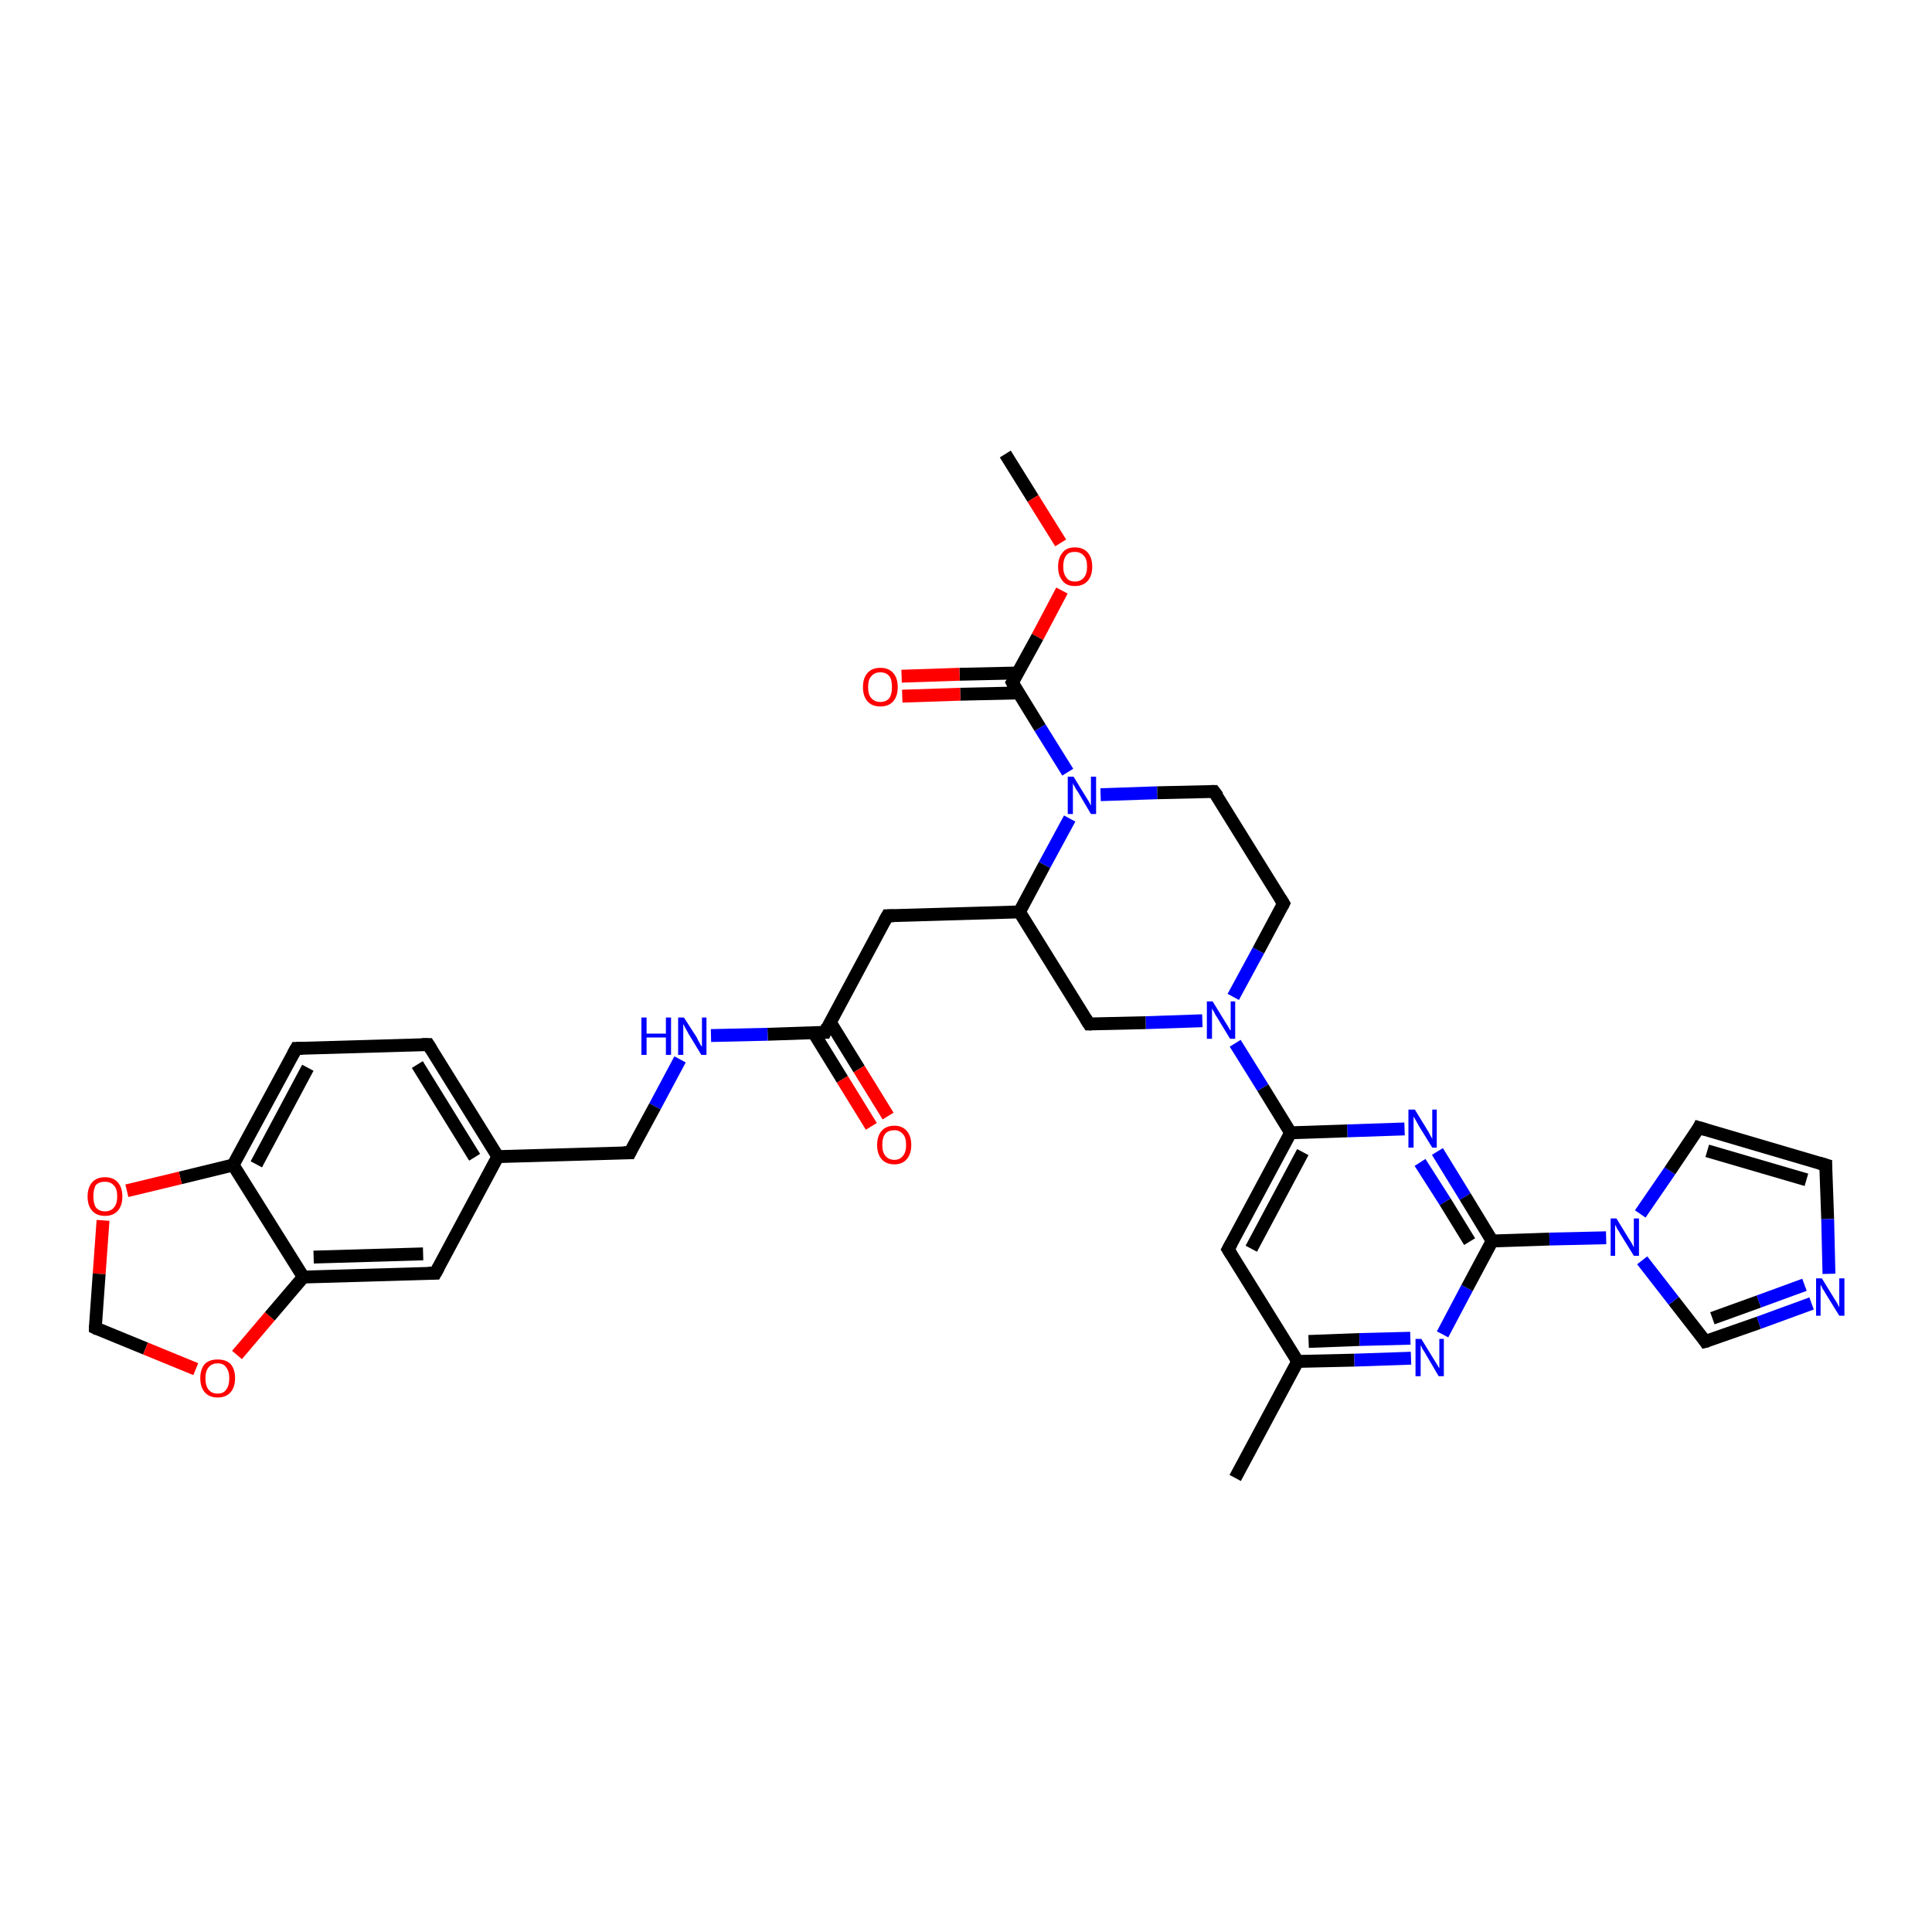 <?xml version='1.0' encoding='iso-8859-1'?>
<svg version='1.1' baseProfile='full'
              xmlns='http://www.w3.org/2000/svg'
                      xmlns:rdkit='http://www.rdkit.org/xml'
                      xmlns:xlink='http://www.w3.org/1999/xlink'
                  xml:space='preserve'
width='300px' height='300px' viewBox='0 0 300 300'>
<!-- END OF HEADER -->
<rect style='opacity:1.0;fill:#FFFFFF;stroke:none' width='300.0' height='300.0' x='0.0' y='0.0'> </rect>
<path class='bond-0 atom-0 atom-1' d='M 156.1,70.5 L 160.4,77.4' style='fill:none;fill-rule:evenodd;stroke:#000000;stroke-width:2.0px;stroke-linecap:butt;stroke-linejoin:miter;stroke-opacity:1' />
<path class='bond-0 atom-0 atom-1' d='M 160.4,77.4 L 164.7,84.3' style='fill:none;fill-rule:evenodd;stroke:#FF0000;stroke-width:2.0px;stroke-linecap:butt;stroke-linejoin:miter;stroke-opacity:1' />
<path class='bond-1 atom-1 atom-2' d='M 164.9,91.7 L 161.1,98.9' style='fill:none;fill-rule:evenodd;stroke:#FF0000;stroke-width:2.0px;stroke-linecap:butt;stroke-linejoin:miter;stroke-opacity:1' />
<path class='bond-1 atom-1 atom-2' d='M 161.1,98.9 L 157.2,106.0' style='fill:none;fill-rule:evenodd;stroke:#000000;stroke-width:2.0px;stroke-linecap:butt;stroke-linejoin:miter;stroke-opacity:1' />
<path class='bond-2 atom-2 atom-3' d='M 158.1,104.5 L 149.0,104.7' style='fill:none;fill-rule:evenodd;stroke:#000000;stroke-width:2.0px;stroke-linecap:butt;stroke-linejoin:miter;stroke-opacity:1' />
<path class='bond-2 atom-2 atom-3' d='M 149.0,104.7 L 140.0,105.0' style='fill:none;fill-rule:evenodd;stroke:#FF0000;stroke-width:2.0px;stroke-linecap:butt;stroke-linejoin:miter;stroke-opacity:1' />
<path class='bond-2 atom-2 atom-3' d='M 158.1,107.6 L 149.1,107.8' style='fill:none;fill-rule:evenodd;stroke:#000000;stroke-width:2.0px;stroke-linecap:butt;stroke-linejoin:miter;stroke-opacity:1' />
<path class='bond-2 atom-2 atom-3' d='M 149.1,107.8 L 140.1,108.1' style='fill:none;fill-rule:evenodd;stroke:#FF0000;stroke-width:2.0px;stroke-linecap:butt;stroke-linejoin:miter;stroke-opacity:1' />
<path class='bond-3 atom-2 atom-4' d='M 157.2,106.0 L 161.5,113.0' style='fill:none;fill-rule:evenodd;stroke:#000000;stroke-width:2.0px;stroke-linecap:butt;stroke-linejoin:miter;stroke-opacity:1' />
<path class='bond-3 atom-2 atom-4' d='M 161.5,113.0 L 165.8,119.9' style='fill:none;fill-rule:evenodd;stroke:#0000FF;stroke-width:2.0px;stroke-linecap:butt;stroke-linejoin:miter;stroke-opacity:1' />
<path class='bond-4 atom-4 atom-5' d='M 170.9,123.4 L 179.7,123.1' style='fill:none;fill-rule:evenodd;stroke:#0000FF;stroke-width:2.0px;stroke-linecap:butt;stroke-linejoin:miter;stroke-opacity:1' />
<path class='bond-4 atom-4 atom-5' d='M 179.7,123.1 L 188.5,122.9' style='fill:none;fill-rule:evenodd;stroke:#000000;stroke-width:2.0px;stroke-linecap:butt;stroke-linejoin:miter;stroke-opacity:1' />
<path class='bond-5 atom-5 atom-6' d='M 188.5,122.9 L 199.3,140.3' style='fill:none;fill-rule:evenodd;stroke:#000000;stroke-width:2.0px;stroke-linecap:butt;stroke-linejoin:miter;stroke-opacity:1' />
<path class='bond-6 atom-6 atom-7' d='M 199.3,140.3 L 195.4,147.6' style='fill:none;fill-rule:evenodd;stroke:#000000;stroke-width:2.0px;stroke-linecap:butt;stroke-linejoin:miter;stroke-opacity:1' />
<path class='bond-6 atom-6 atom-7' d='M 195.4,147.6 L 191.5,154.8' style='fill:none;fill-rule:evenodd;stroke:#0000FF;stroke-width:2.0px;stroke-linecap:butt;stroke-linejoin:miter;stroke-opacity:1' />
<path class='bond-7 atom-7 atom-8' d='M 186.7,158.5 L 177.9,158.8' style='fill:none;fill-rule:evenodd;stroke:#0000FF;stroke-width:2.0px;stroke-linecap:butt;stroke-linejoin:miter;stroke-opacity:1' />
<path class='bond-7 atom-7 atom-8' d='M 177.9,158.8 L 169.1,159.0' style='fill:none;fill-rule:evenodd;stroke:#000000;stroke-width:2.0px;stroke-linecap:butt;stroke-linejoin:miter;stroke-opacity:1' />
<path class='bond-8 atom-8 atom-9' d='M 169.1,159.0 L 158.3,141.6' style='fill:none;fill-rule:evenodd;stroke:#000000;stroke-width:2.0px;stroke-linecap:butt;stroke-linejoin:miter;stroke-opacity:1' />
<path class='bond-9 atom-9 atom-10' d='M 158.3,141.6 L 137.8,142.2' style='fill:none;fill-rule:evenodd;stroke:#000000;stroke-width:2.0px;stroke-linecap:butt;stroke-linejoin:miter;stroke-opacity:1' />
<path class='bond-10 atom-10 atom-11' d='M 137.8,142.2 L 128.1,160.3' style='fill:none;fill-rule:evenodd;stroke:#000000;stroke-width:2.0px;stroke-linecap:butt;stroke-linejoin:miter;stroke-opacity:1' />
<path class='bond-11 atom-11 atom-12' d='M 126.3,160.3 L 130.8,167.6' style='fill:none;fill-rule:evenodd;stroke:#000000;stroke-width:2.0px;stroke-linecap:butt;stroke-linejoin:miter;stroke-opacity:1' />
<path class='bond-11 atom-11 atom-12' d='M 130.8,167.6 L 135.3,174.9' style='fill:none;fill-rule:evenodd;stroke:#FF0000;stroke-width:2.0px;stroke-linecap:butt;stroke-linejoin:miter;stroke-opacity:1' />
<path class='bond-11 atom-11 atom-12' d='M 128.9,158.7 L 133.4,166.0' style='fill:none;fill-rule:evenodd;stroke:#000000;stroke-width:2.0px;stroke-linecap:butt;stroke-linejoin:miter;stroke-opacity:1' />
<path class='bond-11 atom-11 atom-12' d='M 133.4,166.0 L 137.9,173.3' style='fill:none;fill-rule:evenodd;stroke:#FF0000;stroke-width:2.0px;stroke-linecap:butt;stroke-linejoin:miter;stroke-opacity:1' />
<path class='bond-12 atom-11 atom-13' d='M 128.1,160.3 L 119.2,160.6' style='fill:none;fill-rule:evenodd;stroke:#000000;stroke-width:2.0px;stroke-linecap:butt;stroke-linejoin:miter;stroke-opacity:1' />
<path class='bond-12 atom-11 atom-13' d='M 119.2,160.6 L 110.4,160.8' style='fill:none;fill-rule:evenodd;stroke:#0000FF;stroke-width:2.0px;stroke-linecap:butt;stroke-linejoin:miter;stroke-opacity:1' />
<path class='bond-13 atom-13 atom-14' d='M 105.6,164.5 L 101.7,171.8' style='fill:none;fill-rule:evenodd;stroke:#0000FF;stroke-width:2.0px;stroke-linecap:butt;stroke-linejoin:miter;stroke-opacity:1' />
<path class='bond-13 atom-13 atom-14' d='M 101.7,171.8 L 97.8,179.0' style='fill:none;fill-rule:evenodd;stroke:#000000;stroke-width:2.0px;stroke-linecap:butt;stroke-linejoin:miter;stroke-opacity:1' />
<path class='bond-14 atom-14 atom-15' d='M 97.8,179.0 L 77.3,179.6' style='fill:none;fill-rule:evenodd;stroke:#000000;stroke-width:2.0px;stroke-linecap:butt;stroke-linejoin:miter;stroke-opacity:1' />
<path class='bond-15 atom-15 atom-16' d='M 77.3,179.6 L 66.5,162.2' style='fill:none;fill-rule:evenodd;stroke:#000000;stroke-width:2.0px;stroke-linecap:butt;stroke-linejoin:miter;stroke-opacity:1' />
<path class='bond-15 atom-15 atom-16' d='M 73.7,179.7 L 64.8,165.3' style='fill:none;fill-rule:evenodd;stroke:#000000;stroke-width:2.0px;stroke-linecap:butt;stroke-linejoin:miter;stroke-opacity:1' />
<path class='bond-16 atom-16 atom-17' d='M 66.5,162.2 L 46.0,162.8' style='fill:none;fill-rule:evenodd;stroke:#000000;stroke-width:2.0px;stroke-linecap:butt;stroke-linejoin:miter;stroke-opacity:1' />
<path class='bond-17 atom-17 atom-18' d='M 46.0,162.8 L 36.2,180.9' style='fill:none;fill-rule:evenodd;stroke:#000000;stroke-width:2.0px;stroke-linecap:butt;stroke-linejoin:miter;stroke-opacity:1' />
<path class='bond-17 atom-17 atom-18' d='M 47.8,165.8 L 39.8,180.8' style='fill:none;fill-rule:evenodd;stroke:#000000;stroke-width:2.0px;stroke-linecap:butt;stroke-linejoin:miter;stroke-opacity:1' />
<path class='bond-18 atom-18 atom-19' d='M 36.2,180.9 L 28.0,182.9' style='fill:none;fill-rule:evenodd;stroke:#000000;stroke-width:2.0px;stroke-linecap:butt;stroke-linejoin:miter;stroke-opacity:1' />
<path class='bond-18 atom-18 atom-19' d='M 28.0,182.9 L 19.7,184.9' style='fill:none;fill-rule:evenodd;stroke:#FF0000;stroke-width:2.0px;stroke-linecap:butt;stroke-linejoin:miter;stroke-opacity:1' />
<path class='bond-19 atom-19 atom-20' d='M 16.0,189.5 L 15.4,197.8' style='fill:none;fill-rule:evenodd;stroke:#FF0000;stroke-width:2.0px;stroke-linecap:butt;stroke-linejoin:miter;stroke-opacity:1' />
<path class='bond-19 atom-19 atom-20' d='M 15.4,197.8 L 14.8,206.2' style='fill:none;fill-rule:evenodd;stroke:#000000;stroke-width:2.0px;stroke-linecap:butt;stroke-linejoin:miter;stroke-opacity:1' />
<path class='bond-20 atom-20 atom-21' d='M 14.8,206.2 L 22.6,209.4' style='fill:none;fill-rule:evenodd;stroke:#000000;stroke-width:2.0px;stroke-linecap:butt;stroke-linejoin:miter;stroke-opacity:1' />
<path class='bond-20 atom-20 atom-21' d='M 22.6,209.4 L 30.4,212.6' style='fill:none;fill-rule:evenodd;stroke:#FF0000;stroke-width:2.0px;stroke-linecap:butt;stroke-linejoin:miter;stroke-opacity:1' />
<path class='bond-21 atom-21 atom-22' d='M 36.8,210.4 L 41.9,204.4' style='fill:none;fill-rule:evenodd;stroke:#FF0000;stroke-width:2.0px;stroke-linecap:butt;stroke-linejoin:miter;stroke-opacity:1' />
<path class='bond-21 atom-21 atom-22' d='M 41.9,204.4 L 47.1,198.3' style='fill:none;fill-rule:evenodd;stroke:#000000;stroke-width:2.0px;stroke-linecap:butt;stroke-linejoin:miter;stroke-opacity:1' />
<path class='bond-22 atom-22 atom-23' d='M 47.1,198.3 L 67.6,197.7' style='fill:none;fill-rule:evenodd;stroke:#000000;stroke-width:2.0px;stroke-linecap:butt;stroke-linejoin:miter;stroke-opacity:1' />
<path class='bond-22 atom-22 atom-23' d='M 48.7,195.2 L 65.7,194.7' style='fill:none;fill-rule:evenodd;stroke:#000000;stroke-width:2.0px;stroke-linecap:butt;stroke-linejoin:miter;stroke-opacity:1' />
<path class='bond-23 atom-7 atom-24' d='M 191.8,162.0 L 196.1,168.9' style='fill:none;fill-rule:evenodd;stroke:#0000FF;stroke-width:2.0px;stroke-linecap:butt;stroke-linejoin:miter;stroke-opacity:1' />
<path class='bond-23 atom-7 atom-24' d='M 196.1,168.9 L 200.4,175.9' style='fill:none;fill-rule:evenodd;stroke:#000000;stroke-width:2.0px;stroke-linecap:butt;stroke-linejoin:miter;stroke-opacity:1' />
<path class='bond-24 atom-24 atom-25' d='M 200.4,175.9 L 190.7,194.0' style='fill:none;fill-rule:evenodd;stroke:#000000;stroke-width:2.0px;stroke-linecap:butt;stroke-linejoin:miter;stroke-opacity:1' />
<path class='bond-24 atom-24 atom-25' d='M 202.3,178.9 L 194.3,193.9' style='fill:none;fill-rule:evenodd;stroke:#000000;stroke-width:2.0px;stroke-linecap:butt;stroke-linejoin:miter;stroke-opacity:1' />
<path class='bond-25 atom-25 atom-26' d='M 190.7,194.0 L 201.5,211.4' style='fill:none;fill-rule:evenodd;stroke:#000000;stroke-width:2.0px;stroke-linecap:butt;stroke-linejoin:miter;stroke-opacity:1' />
<path class='bond-26 atom-26 atom-27' d='M 201.5,211.4 L 191.8,229.5' style='fill:none;fill-rule:evenodd;stroke:#000000;stroke-width:2.0px;stroke-linecap:butt;stroke-linejoin:miter;stroke-opacity:1' />
<path class='bond-27 atom-26 atom-28' d='M 201.5,211.4 L 210.3,211.2' style='fill:none;fill-rule:evenodd;stroke:#000000;stroke-width:2.0px;stroke-linecap:butt;stroke-linejoin:miter;stroke-opacity:1' />
<path class='bond-27 atom-26 atom-28' d='M 210.3,211.2 L 219.1,210.9' style='fill:none;fill-rule:evenodd;stroke:#0000FF;stroke-width:2.0px;stroke-linecap:butt;stroke-linejoin:miter;stroke-opacity:1' />
<path class='bond-27 atom-26 atom-28' d='M 203.2,208.3 L 211.1,208.0' style='fill:none;fill-rule:evenodd;stroke:#000000;stroke-width:2.0px;stroke-linecap:butt;stroke-linejoin:miter;stroke-opacity:1' />
<path class='bond-27 atom-26 atom-28' d='M 211.1,208.0 L 219.0,207.8' style='fill:none;fill-rule:evenodd;stroke:#0000FF;stroke-width:2.0px;stroke-linecap:butt;stroke-linejoin:miter;stroke-opacity:1' />
<path class='bond-28 atom-28 atom-29' d='M 224.0,207.2 L 227.8,200.0' style='fill:none;fill-rule:evenodd;stroke:#0000FF;stroke-width:2.0px;stroke-linecap:butt;stroke-linejoin:miter;stroke-opacity:1' />
<path class='bond-28 atom-28 atom-29' d='M 227.8,200.0 L 231.7,192.7' style='fill:none;fill-rule:evenodd;stroke:#000000;stroke-width:2.0px;stroke-linecap:butt;stroke-linejoin:miter;stroke-opacity:1' />
<path class='bond-29 atom-29 atom-30' d='M 231.7,192.7 L 227.5,185.8' style='fill:none;fill-rule:evenodd;stroke:#000000;stroke-width:2.0px;stroke-linecap:butt;stroke-linejoin:miter;stroke-opacity:1' />
<path class='bond-29 atom-29 atom-30' d='M 227.5,185.8 L 223.2,178.8' style='fill:none;fill-rule:evenodd;stroke:#0000FF;stroke-width:2.0px;stroke-linecap:butt;stroke-linejoin:miter;stroke-opacity:1' />
<path class='bond-29 atom-29 atom-30' d='M 228.2,192.8 L 224.4,186.6' style='fill:none;fill-rule:evenodd;stroke:#000000;stroke-width:2.0px;stroke-linecap:butt;stroke-linejoin:miter;stroke-opacity:1' />
<path class='bond-29 atom-29 atom-30' d='M 224.4,186.6 L 220.5,180.5' style='fill:none;fill-rule:evenodd;stroke:#0000FF;stroke-width:2.0px;stroke-linecap:butt;stroke-linejoin:miter;stroke-opacity:1' />
<path class='bond-30 atom-29 atom-31' d='M 231.7,192.7 L 240.6,192.4' style='fill:none;fill-rule:evenodd;stroke:#000000;stroke-width:2.0px;stroke-linecap:butt;stroke-linejoin:miter;stroke-opacity:1' />
<path class='bond-30 atom-29 atom-31' d='M 240.6,192.4 L 249.4,192.2' style='fill:none;fill-rule:evenodd;stroke:#0000FF;stroke-width:2.0px;stroke-linecap:butt;stroke-linejoin:miter;stroke-opacity:1' />
<path class='bond-31 atom-31 atom-32' d='M 254.7,188.5 L 259.3,181.8' style='fill:none;fill-rule:evenodd;stroke:#0000FF;stroke-width:2.0px;stroke-linecap:butt;stroke-linejoin:miter;stroke-opacity:1' />
<path class='bond-31 atom-31 atom-32' d='M 259.3,181.8 L 263.8,175.1' style='fill:none;fill-rule:evenodd;stroke:#000000;stroke-width:2.0px;stroke-linecap:butt;stroke-linejoin:miter;stroke-opacity:1' />
<path class='bond-32 atom-32 atom-33' d='M 263.8,175.1 L 283.5,180.9' style='fill:none;fill-rule:evenodd;stroke:#000000;stroke-width:2.0px;stroke-linecap:butt;stroke-linejoin:miter;stroke-opacity:1' />
<path class='bond-32 atom-32 atom-33' d='M 265.1,178.7 L 280.5,183.2' style='fill:none;fill-rule:evenodd;stroke:#000000;stroke-width:2.0px;stroke-linecap:butt;stroke-linejoin:miter;stroke-opacity:1' />
<path class='bond-33 atom-33 atom-34' d='M 283.5,180.9 L 283.8,189.3' style='fill:none;fill-rule:evenodd;stroke:#000000;stroke-width:2.0px;stroke-linecap:butt;stroke-linejoin:miter;stroke-opacity:1' />
<path class='bond-33 atom-33 atom-34' d='M 283.8,189.3 L 284.0,197.8' style='fill:none;fill-rule:evenodd;stroke:#0000FF;stroke-width:2.0px;stroke-linecap:butt;stroke-linejoin:miter;stroke-opacity:1' />
<path class='bond-34 atom-34 atom-35' d='M 281.3,202.4 L 273.1,205.4' style='fill:none;fill-rule:evenodd;stroke:#0000FF;stroke-width:2.0px;stroke-linecap:butt;stroke-linejoin:miter;stroke-opacity:1' />
<path class='bond-34 atom-34 atom-35' d='M 273.1,205.4 L 264.8,208.3' style='fill:none;fill-rule:evenodd;stroke:#000000;stroke-width:2.0px;stroke-linecap:butt;stroke-linejoin:miter;stroke-opacity:1' />
<path class='bond-34 atom-34 atom-35' d='M 280.2,199.5 L 273.1,202.1' style='fill:none;fill-rule:evenodd;stroke:#0000FF;stroke-width:2.0px;stroke-linecap:butt;stroke-linejoin:miter;stroke-opacity:1' />
<path class='bond-34 atom-34 atom-35' d='M 273.1,202.1 L 265.9,204.7' style='fill:none;fill-rule:evenodd;stroke:#000000;stroke-width:2.0px;stroke-linecap:butt;stroke-linejoin:miter;stroke-opacity:1' />
<path class='bond-35 atom-9 atom-4' d='M 158.3,141.6 L 162.2,134.3' style='fill:none;fill-rule:evenodd;stroke:#000000;stroke-width:2.0px;stroke-linecap:butt;stroke-linejoin:miter;stroke-opacity:1' />
<path class='bond-35 atom-9 atom-4' d='M 162.2,134.3 L 166.1,127.1' style='fill:none;fill-rule:evenodd;stroke:#0000FF;stroke-width:2.0px;stroke-linecap:butt;stroke-linejoin:miter;stroke-opacity:1' />
<path class='bond-36 atom-23 atom-15' d='M 67.6,197.7 L 77.3,179.6' style='fill:none;fill-rule:evenodd;stroke:#000000;stroke-width:2.0px;stroke-linecap:butt;stroke-linejoin:miter;stroke-opacity:1' />
<path class='bond-37 atom-30 atom-24' d='M 218.1,175.3 L 209.2,175.6' style='fill:none;fill-rule:evenodd;stroke:#0000FF;stroke-width:2.0px;stroke-linecap:butt;stroke-linejoin:miter;stroke-opacity:1' />
<path class='bond-37 atom-30 atom-24' d='M 209.2,175.6 L 200.4,175.9' style='fill:none;fill-rule:evenodd;stroke:#000000;stroke-width:2.0px;stroke-linecap:butt;stroke-linejoin:miter;stroke-opacity:1' />
<path class='bond-38 atom-35 atom-31' d='M 264.8,208.3 L 259.9,202.0' style='fill:none;fill-rule:evenodd;stroke:#000000;stroke-width:2.0px;stroke-linecap:butt;stroke-linejoin:miter;stroke-opacity:1' />
<path class='bond-38 atom-35 atom-31' d='M 259.9,202.0 L 255.0,195.7' style='fill:none;fill-rule:evenodd;stroke:#0000FF;stroke-width:2.0px;stroke-linecap:butt;stroke-linejoin:miter;stroke-opacity:1' />
<path class='bond-39 atom-22 atom-18' d='M 47.1,198.3 L 36.2,180.9' style='fill:none;fill-rule:evenodd;stroke:#000000;stroke-width:2.0px;stroke-linecap:butt;stroke-linejoin:miter;stroke-opacity:1' />
<path d='M 157.4,105.7 L 157.2,106.0 L 157.4,106.4' style='fill:none;stroke:#000000;stroke-width:2.0px;stroke-linecap:butt;stroke-linejoin:miter;stroke-opacity:1;' />
<path d='M 188.1,122.9 L 188.5,122.9 L 189.1,123.7' style='fill:none;stroke:#000000;stroke-width:2.0px;stroke-linecap:butt;stroke-linejoin:miter;stroke-opacity:1;' />
<path d='M 198.8,139.5 L 199.3,140.3 L 199.1,140.7' style='fill:none;stroke:#000000;stroke-width:2.0px;stroke-linecap:butt;stroke-linejoin:miter;stroke-opacity:1;' />
<path d='M 169.5,159.0 L 169.1,159.0 L 168.6,158.2' style='fill:none;stroke:#000000;stroke-width:2.0px;stroke-linecap:butt;stroke-linejoin:miter;stroke-opacity:1;' />
<path d='M 138.8,142.2 L 137.8,142.2 L 137.3,143.1' style='fill:none;stroke:#000000;stroke-width:2.0px;stroke-linecap:butt;stroke-linejoin:miter;stroke-opacity:1;' />
<path d='M 128.5,159.4 L 128.1,160.3 L 127.6,160.3' style='fill:none;stroke:#000000;stroke-width:2.0px;stroke-linecap:butt;stroke-linejoin:miter;stroke-opacity:1;' />
<path d='M 98.0,178.6 L 97.8,179.0 L 96.8,179.0' style='fill:none;stroke:#000000;stroke-width:2.0px;stroke-linecap:butt;stroke-linejoin:miter;stroke-opacity:1;' />
<path d='M 67.0,163.0 L 66.5,162.2 L 65.5,162.2' style='fill:none;stroke:#000000;stroke-width:2.0px;stroke-linecap:butt;stroke-linejoin:miter;stroke-opacity:1;' />
<path d='M 47.0,162.8 L 46.0,162.8 L 45.5,163.7' style='fill:none;stroke:#000000;stroke-width:2.0px;stroke-linecap:butt;stroke-linejoin:miter;stroke-opacity:1;' />
<path d='M 14.8,205.8 L 14.8,206.2 L 15.2,206.4' style='fill:none;stroke:#000000;stroke-width:2.0px;stroke-linecap:butt;stroke-linejoin:miter;stroke-opacity:1;' />
<path d='M 66.5,197.7 L 67.6,197.7 L 68.1,196.8' style='fill:none;stroke:#000000;stroke-width:2.0px;stroke-linecap:butt;stroke-linejoin:miter;stroke-opacity:1;' />
<path d='M 191.2,193.1 L 190.7,194.0 L 191.2,194.8' style='fill:none;stroke:#000000;stroke-width:2.0px;stroke-linecap:butt;stroke-linejoin:miter;stroke-opacity:1;' />
<path d='M 263.6,175.5 L 263.8,175.1 L 264.8,175.4' style='fill:none;stroke:#000000;stroke-width:2.0px;stroke-linecap:butt;stroke-linejoin:miter;stroke-opacity:1;' />
<path d='M 282.5,180.6 L 283.5,180.9 L 283.5,181.3' style='fill:none;stroke:#000000;stroke-width:2.0px;stroke-linecap:butt;stroke-linejoin:miter;stroke-opacity:1;' />
<path d='M 265.2,208.2 L 264.8,208.3 L 264.6,208.0' style='fill:none;stroke:#000000;stroke-width:2.0px;stroke-linecap:butt;stroke-linejoin:miter;stroke-opacity:1;' />
<path class='atom-1' d='M 164.3 88.0
Q 164.3 86.6, 165.0 85.8
Q 165.6 85.0, 166.9 85.0
Q 168.2 85.0, 168.9 85.8
Q 169.6 86.6, 169.6 88.0
Q 169.6 89.4, 168.9 90.2
Q 168.2 91.0, 166.9 91.0
Q 165.6 91.0, 165.0 90.2
Q 164.3 89.4, 164.3 88.0
M 166.9 90.3
Q 167.8 90.3, 168.3 89.7
Q 168.8 89.1, 168.8 88.0
Q 168.8 86.8, 168.3 86.3
Q 167.8 85.7, 166.9 85.7
Q 166.0 85.7, 165.6 86.2
Q 165.1 86.8, 165.1 88.0
Q 165.1 89.1, 165.6 89.7
Q 166.0 90.3, 166.9 90.3
' fill='#FF0000'/>
<path class='atom-3' d='M 134.0 106.7
Q 134.0 105.3, 134.7 104.5
Q 135.4 103.7, 136.7 103.7
Q 138.0 103.7, 138.7 104.5
Q 139.4 105.3, 139.4 106.7
Q 139.4 108.1, 138.7 108.9
Q 138.0 109.7, 136.7 109.7
Q 135.4 109.7, 134.7 108.9
Q 134.0 108.1, 134.0 106.7
M 136.7 109.0
Q 137.6 109.0, 138.1 108.4
Q 138.5 107.8, 138.5 106.7
Q 138.5 105.5, 138.1 105.0
Q 137.6 104.4, 136.7 104.4
Q 135.8 104.4, 135.3 105.0
Q 134.8 105.5, 134.8 106.7
Q 134.8 107.9, 135.3 108.4
Q 135.8 109.0, 136.7 109.0
' fill='#FF0000'/>
<path class='atom-4' d='M 166.7 120.6
L 168.6 123.7
Q 168.8 124.0, 169.1 124.5
Q 169.4 125.1, 169.4 125.1
L 169.4 120.6
L 170.2 120.6
L 170.2 126.4
L 169.4 126.4
L 167.4 123.0
Q 167.1 122.6, 166.9 122.2
Q 166.6 121.7, 166.6 121.6
L 166.6 126.4
L 165.8 126.4
L 165.8 120.6
L 166.7 120.6
' fill='#0000FF'/>
<path class='atom-7' d='M 188.3 155.5
L 190.2 158.6
Q 190.4 158.9, 190.7 159.4
Q 191.0 160.0, 191.1 160.0
L 191.1 155.5
L 191.8 155.5
L 191.8 161.3
L 191.0 161.3
L 189.0 158.0
Q 188.7 157.6, 188.5 157.1
Q 188.2 156.7, 188.2 156.5
L 188.2 161.3
L 187.4 161.3
L 187.4 155.5
L 188.3 155.5
' fill='#0000FF'/>
<path class='atom-12' d='M 136.2 177.8
Q 136.2 176.4, 136.9 175.6
Q 137.6 174.8, 138.9 174.8
Q 140.1 174.8, 140.8 175.6
Q 141.5 176.4, 141.5 177.8
Q 141.5 179.2, 140.8 180.0
Q 140.1 180.8, 138.9 180.8
Q 137.6 180.8, 136.9 180.0
Q 136.2 179.2, 136.2 177.8
M 138.9 180.1
Q 139.7 180.1, 140.2 179.5
Q 140.7 178.9, 140.7 177.8
Q 140.7 176.6, 140.2 176.1
Q 139.7 175.5, 138.9 175.5
Q 138.0 175.5, 137.5 176.0
Q 137.0 176.6, 137.0 177.8
Q 137.0 178.9, 137.5 179.5
Q 138.0 180.1, 138.9 180.1
' fill='#FF0000'/>
<path class='atom-13' d='M 99.6 158.0
L 100.4 158.0
L 100.4 160.5
L 103.4 160.5
L 103.4 158.0
L 104.2 158.0
L 104.2 163.8
L 103.4 163.8
L 103.4 161.1
L 100.4 161.1
L 100.4 163.8
L 99.6 163.8
L 99.6 158.0
' fill='#0000FF'/>
<path class='atom-13' d='M 106.2 158.0
L 108.2 161.1
Q 108.3 161.4, 108.6 161.9
Q 108.9 162.5, 109.0 162.5
L 109.0 158.0
L 109.7 158.0
L 109.7 163.8
L 108.9 163.8
L 106.9 160.5
Q 106.7 160.1, 106.4 159.6
Q 106.2 159.2, 106.1 159.0
L 106.1 163.8
L 105.3 163.8
L 105.3 158.0
L 106.2 158.0
' fill='#0000FF'/>
<path class='atom-19' d='M 13.6 185.8
Q 13.6 184.4, 14.3 183.6
Q 15.0 182.8, 16.3 182.8
Q 17.6 182.8, 18.3 183.6
Q 19.0 184.4, 19.0 185.8
Q 19.0 187.2, 18.3 188.0
Q 17.6 188.8, 16.3 188.8
Q 15.0 188.8, 14.3 188.0
Q 13.6 187.2, 13.6 185.8
M 16.3 188.1
Q 17.2 188.1, 17.7 187.5
Q 18.2 186.9, 18.2 185.8
Q 18.2 184.6, 17.7 184.1
Q 17.2 183.5, 16.3 183.5
Q 15.4 183.5, 14.9 184.0
Q 14.5 184.6, 14.5 185.8
Q 14.5 186.9, 14.9 187.5
Q 15.4 188.1, 16.3 188.1
' fill='#FF0000'/>
<path class='atom-21' d='M 31.1 214.0
Q 31.1 212.6, 31.8 211.8
Q 32.5 211.1, 33.8 211.1
Q 35.1 211.1, 35.8 211.8
Q 36.5 212.6, 36.5 214.0
Q 36.5 215.4, 35.8 216.2
Q 35.1 217.0, 33.8 217.0
Q 32.5 217.0, 31.8 216.2
Q 31.1 215.4, 31.1 214.0
M 33.8 216.4
Q 34.7 216.4, 35.1 215.8
Q 35.6 215.2, 35.6 214.0
Q 35.6 212.9, 35.1 212.3
Q 34.7 211.7, 33.8 211.7
Q 32.9 211.7, 32.4 212.3
Q 31.9 212.9, 31.9 214.0
Q 31.9 215.2, 32.4 215.8
Q 32.9 216.4, 33.8 216.4
' fill='#FF0000'/>
<path class='atom-28' d='M 220.7 207.9
L 222.6 211.0
Q 222.8 211.3, 223.1 211.8
Q 223.4 212.4, 223.5 212.4
L 223.5 207.9
L 224.2 207.9
L 224.2 213.7
L 223.4 213.7
L 221.4 210.3
Q 221.2 209.9, 220.9 209.5
Q 220.7 209.0, 220.6 208.9
L 220.6 213.7
L 219.8 213.7
L 219.8 207.9
L 220.7 207.9
' fill='#0000FF'/>
<path class='atom-30' d='M 219.7 172.3
L 221.6 175.4
Q 221.8 175.7, 222.1 176.3
Q 222.4 176.8, 222.4 176.9
L 222.4 172.3
L 223.1 172.3
L 223.1 178.2
L 222.4 178.2
L 220.3 174.8
Q 220.1 174.4, 219.8 173.9
Q 219.6 173.5, 219.5 173.4
L 219.5 178.2
L 218.7 178.2
L 218.7 172.3
L 219.7 172.3
' fill='#0000FF'/>
<path class='atom-31' d='M 251.0 189.2
L 252.9 192.3
Q 253.1 192.6, 253.4 193.1
Q 253.7 193.7, 253.7 193.7
L 253.7 189.2
L 254.5 189.2
L 254.5 195.0
L 253.7 195.0
L 251.6 191.6
Q 251.4 191.2, 251.1 190.8
Q 250.9 190.3, 250.8 190.2
L 250.8 195.0
L 250.1 195.0
L 250.1 189.2
L 251.0 189.2
' fill='#0000FF'/>
<path class='atom-34' d='M 282.9 198.5
L 284.8 201.6
Q 285.0 201.9, 285.3 202.4
Q 285.6 203.0, 285.6 203.0
L 285.6 198.5
L 286.4 198.5
L 286.4 204.3
L 285.6 204.3
L 283.5 200.9
Q 283.3 200.5, 283.0 200.1
Q 282.8 199.6, 282.7 199.5
L 282.7 204.3
L 282.0 204.3
L 282.0 198.5
L 282.9 198.5
' fill='#0000FF'/>
</svg>
